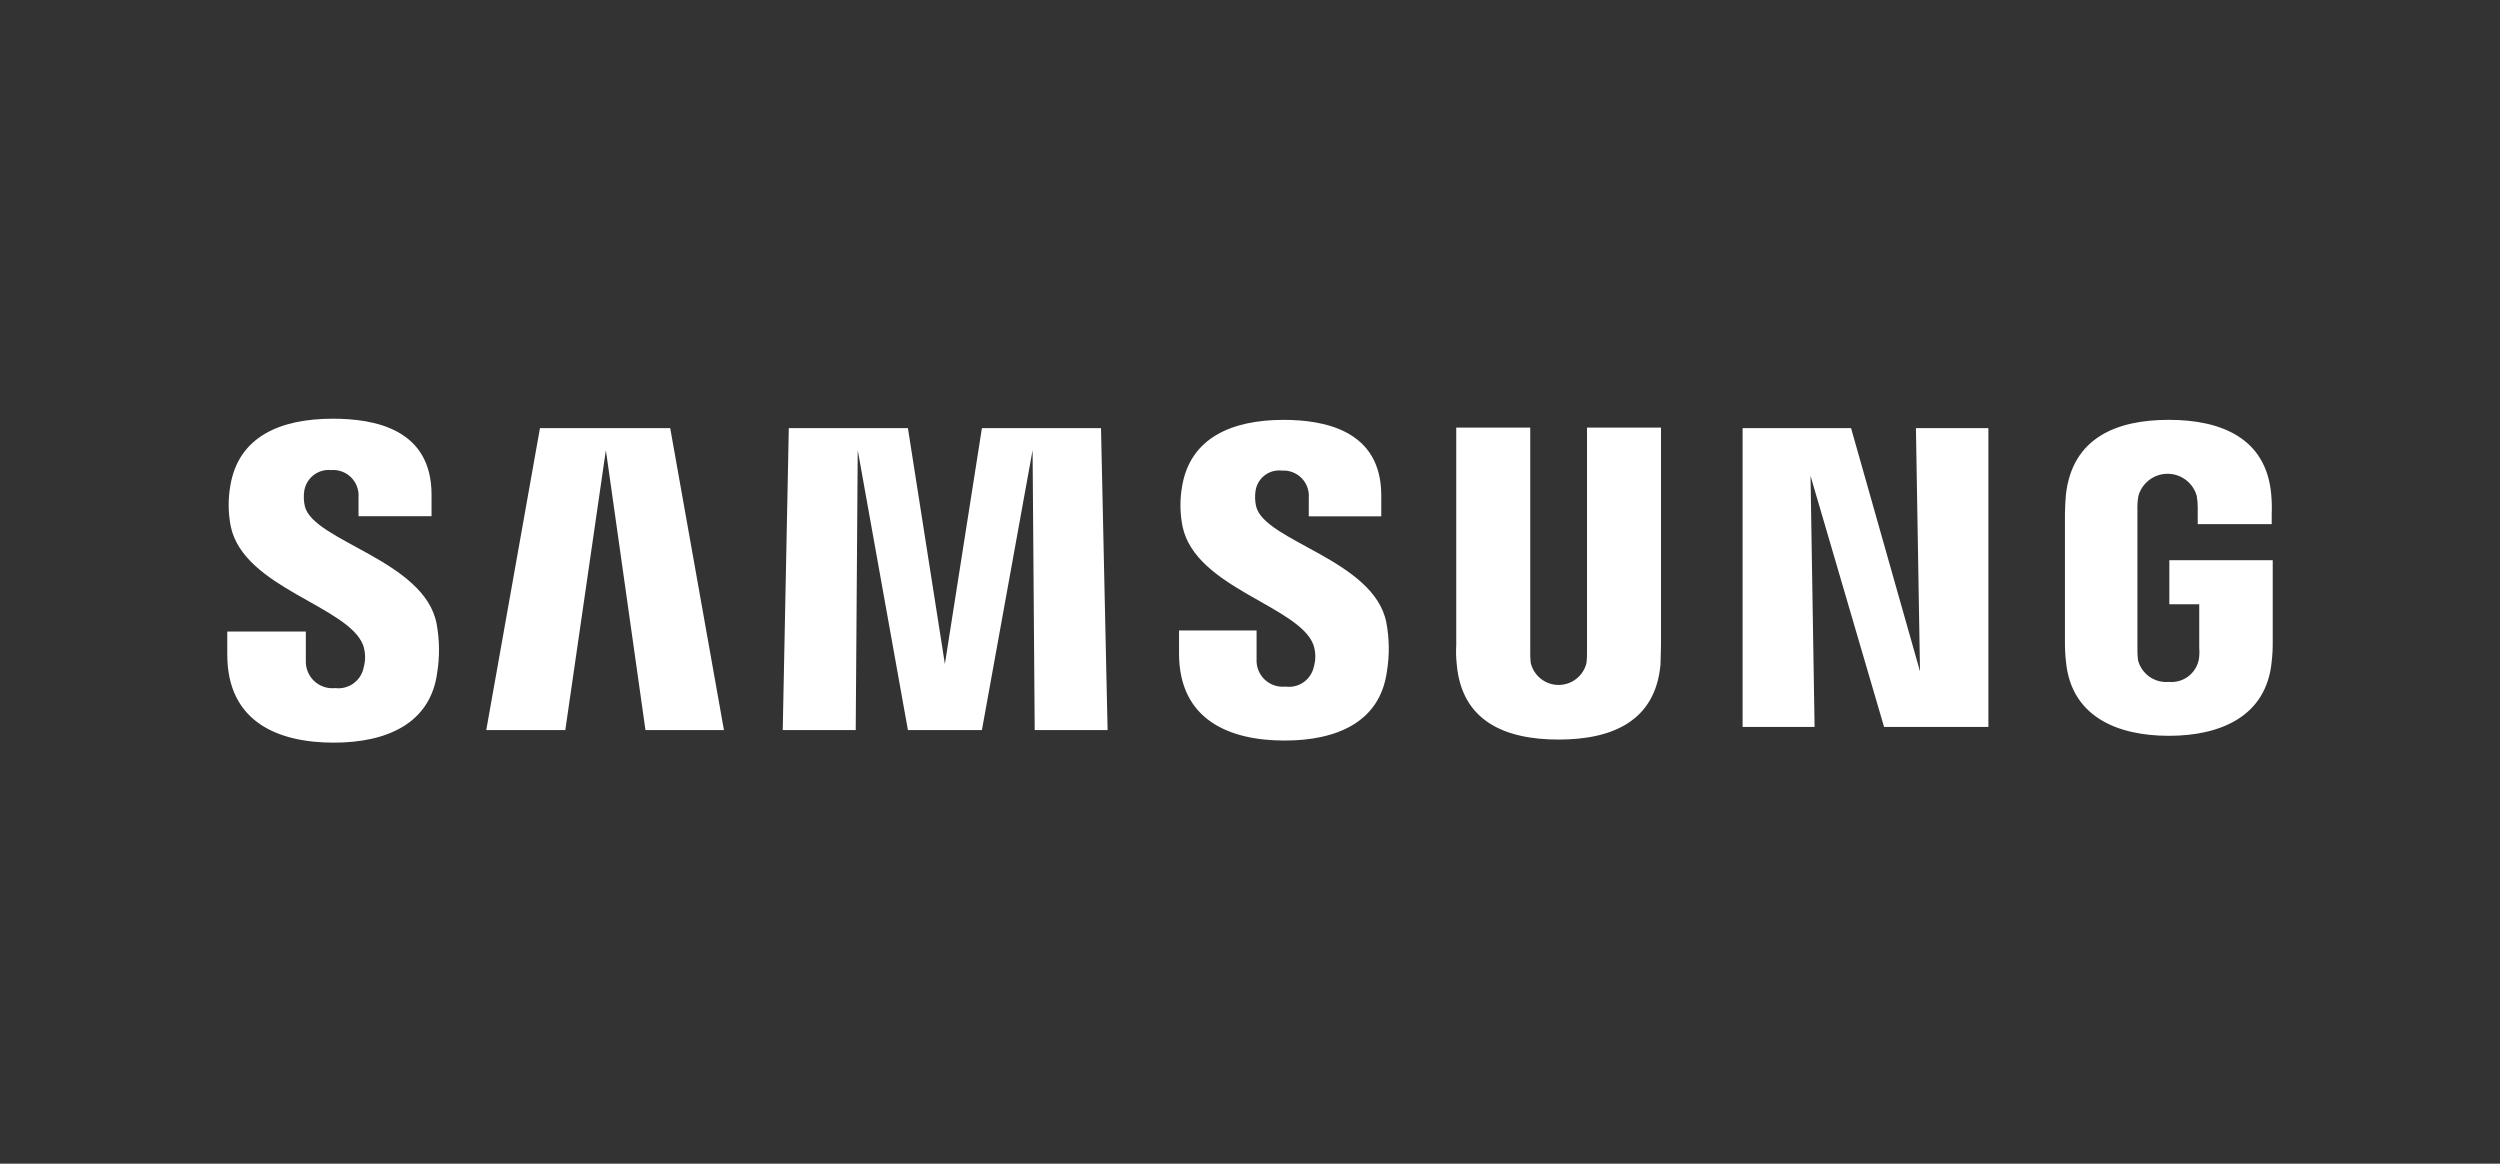 <svg width="1100" height="512" viewBox="0 0 1100 512" fill="none" xmlns="http://www.w3.org/2000/svg">
<rect x="0" y="0" width="1100" height="512" fill="#333333" stroke="none"/>
<g clip-path="url(#clip0_5091_216)">
<path d="M100 288.019V277.869H134.568V290.757C134.513 292.428 134.817 294.092 135.461 295.636C136.104 297.18 137.072 298.568 138.297 299.706C139.523 300.843 140.979 301.705 142.566 302.232C144.153 302.758 145.835 302.938 147.498 302.759C150.333 303.114 153.197 302.384 155.516 300.714C157.835 299.045 159.437 296.559 160 293.757C160.926 290.504 160.847 287.048 159.775 283.84C153.07 266.572 107.358 258.732 101.56 231.742C100.376 225.806 100.302 219.701 101.343 213.738C104.905 192.074 123.415 184.234 146.38 184.234C164.665 184.234 189.88 188.623 189.88 217.676V227.136H157.75V218.832C157.872 217.221 157.644 215.603 157.081 214.089C156.519 212.575 155.636 211.201 154.492 210.06C153.348 208.92 151.972 208.041 150.456 207.483C148.941 206.925 147.322 206.702 145.712 206.829C142.97 206.556 140.226 207.333 138.034 209.004C135.842 210.674 134.365 213.114 133.9 215.831C133.54 218.13 133.616 220.477 134.125 222.747C137.875 238.193 186.752 246.505 192.1 274.411C193.439 281.647 193.513 289.061 192.317 296.323C189.19 318.46 170.02 326.764 146.83 326.764C122.5 326.764 100 317.762 100 288.019ZM518.778 287.554V277.411H552.895V290.097C552.813 291.756 553.091 293.414 553.711 294.956C554.331 296.498 555.278 297.887 556.486 299.028C557.694 300.168 559.135 301.034 560.71 301.564C562.285 302.094 563.956 302.277 565.608 302.099C568.411 302.493 571.26 301.807 573.578 300.181C575.896 298.554 577.511 296.108 578.095 293.337C579.019 290.161 578.943 286.777 577.878 283.645C571.405 266.587 526.128 258.747 520.345 231.757C519.161 225.904 519.085 219.881 520.12 214.001C523.69 192.554 542.2 184.744 564.715 184.744C582.783 184.744 607.757 189.358 607.757 217.954V227.181H575.868V219.064C575.994 217.472 575.777 215.871 575.231 214.37C574.685 212.869 573.823 211.502 572.702 210.364C571.582 209.226 570.23 208.342 568.738 207.772C567.246 207.202 565.649 206.96 564.055 207.062C561.366 206.745 558.658 207.479 556.497 209.112C554.337 210.745 552.89 213.149 552.46 215.823C552.096 218.122 552.17 220.469 552.677 222.74C556.24 238.201 604.63 246.272 610 273.946C611.337 281.104 611.411 288.441 610.217 295.625C607.098 317.77 588.145 325.842 565.18 325.842C541.082 325.842 518.778 316.847 518.778 287.554ZM640.975 292.407C640.661 289.492 640.586 286.557 640.75 283.63V188.158H673.307V286.631C673.266 288.327 673.338 290.023 673.525 291.709C674.187 294.465 675.756 296.918 677.982 298.672C680.207 300.427 682.958 301.381 685.791 301.381C688.625 301.381 691.376 300.427 693.601 298.672C695.826 296.918 697.396 294.465 698.057 291.709C698.251 290.024 698.326 288.327 698.283 286.631V188.158H730.84V283.63C730.84 286.173 730.615 291.012 730.615 292.4C728.365 317.297 709.428 325.406 685.795 325.406C662.163 325.406 643.21 317.305 640.975 292.4V292.407ZM909.018 291.019C908.691 288.11 908.543 285.184 908.575 282.257V226.243C908.575 223.933 908.793 219.784 909.018 217.474C911.913 192.576 931.315 184.729 954.287 184.729C977.035 184.729 997.098 192.569 999.333 217.474C999.6 220.389 999.672 223.318 999.55 226.243V230.624H967V223.243C967.005 221.54 966.857 219.84 966.557 218.164C965.768 215.37 964.088 212.911 961.773 211.159C959.458 209.407 956.635 208.46 953.732 208.46C950.83 208.46 948.007 209.407 945.692 211.159C943.377 212.911 941.697 215.37 940.908 218.164C940.531 220.214 940.383 222.3 940.465 224.383V285.273C940.427 286.969 940.503 288.666 940.69 290.352C941.424 293.326 943.199 295.938 945.694 297.715C948.189 299.492 951.238 300.316 954.287 300.036C957.287 300.323 960.288 299.494 962.715 297.708C965.142 295.921 966.825 293.302 967.443 290.352C967.743 288.676 967.818 286.968 967.668 285.273V265.874H954.512V246.497H1000V282.242C1000.03 285.17 999.882 288.096 999.55 291.004C997.3 315.219 977.05 323.756 954.28 323.756C931.51 323.756 911.245 315.227 909.018 291.019ZM455.267 321.228L454.337 198.075L432.04 321.228H399.482L377.402 198.075L376.517 321.228H344.403L347.073 188.39H399.482L415.75 292.167L432.04 188.39H484.443L487.337 321.228H455.267ZM284.005 321.228L266.583 198.075L248.732 321.228H213.955L237.58 188.39H294.895L318.535 321.228H284.005ZM828.992 319.848L796.63 209.38L798.415 319.848H766.75V188.39H814.473L844.802 295.4L843.01 188.39H874.893V319.848H828.992Z" fill="white"/>
</g>
<defs>
<clipPath id="clip0_5091_216">
<rect width="900" height="142.53" fill="white" transform="translate(100 184.234)"/>
</clipPath>
</defs>
</svg>
